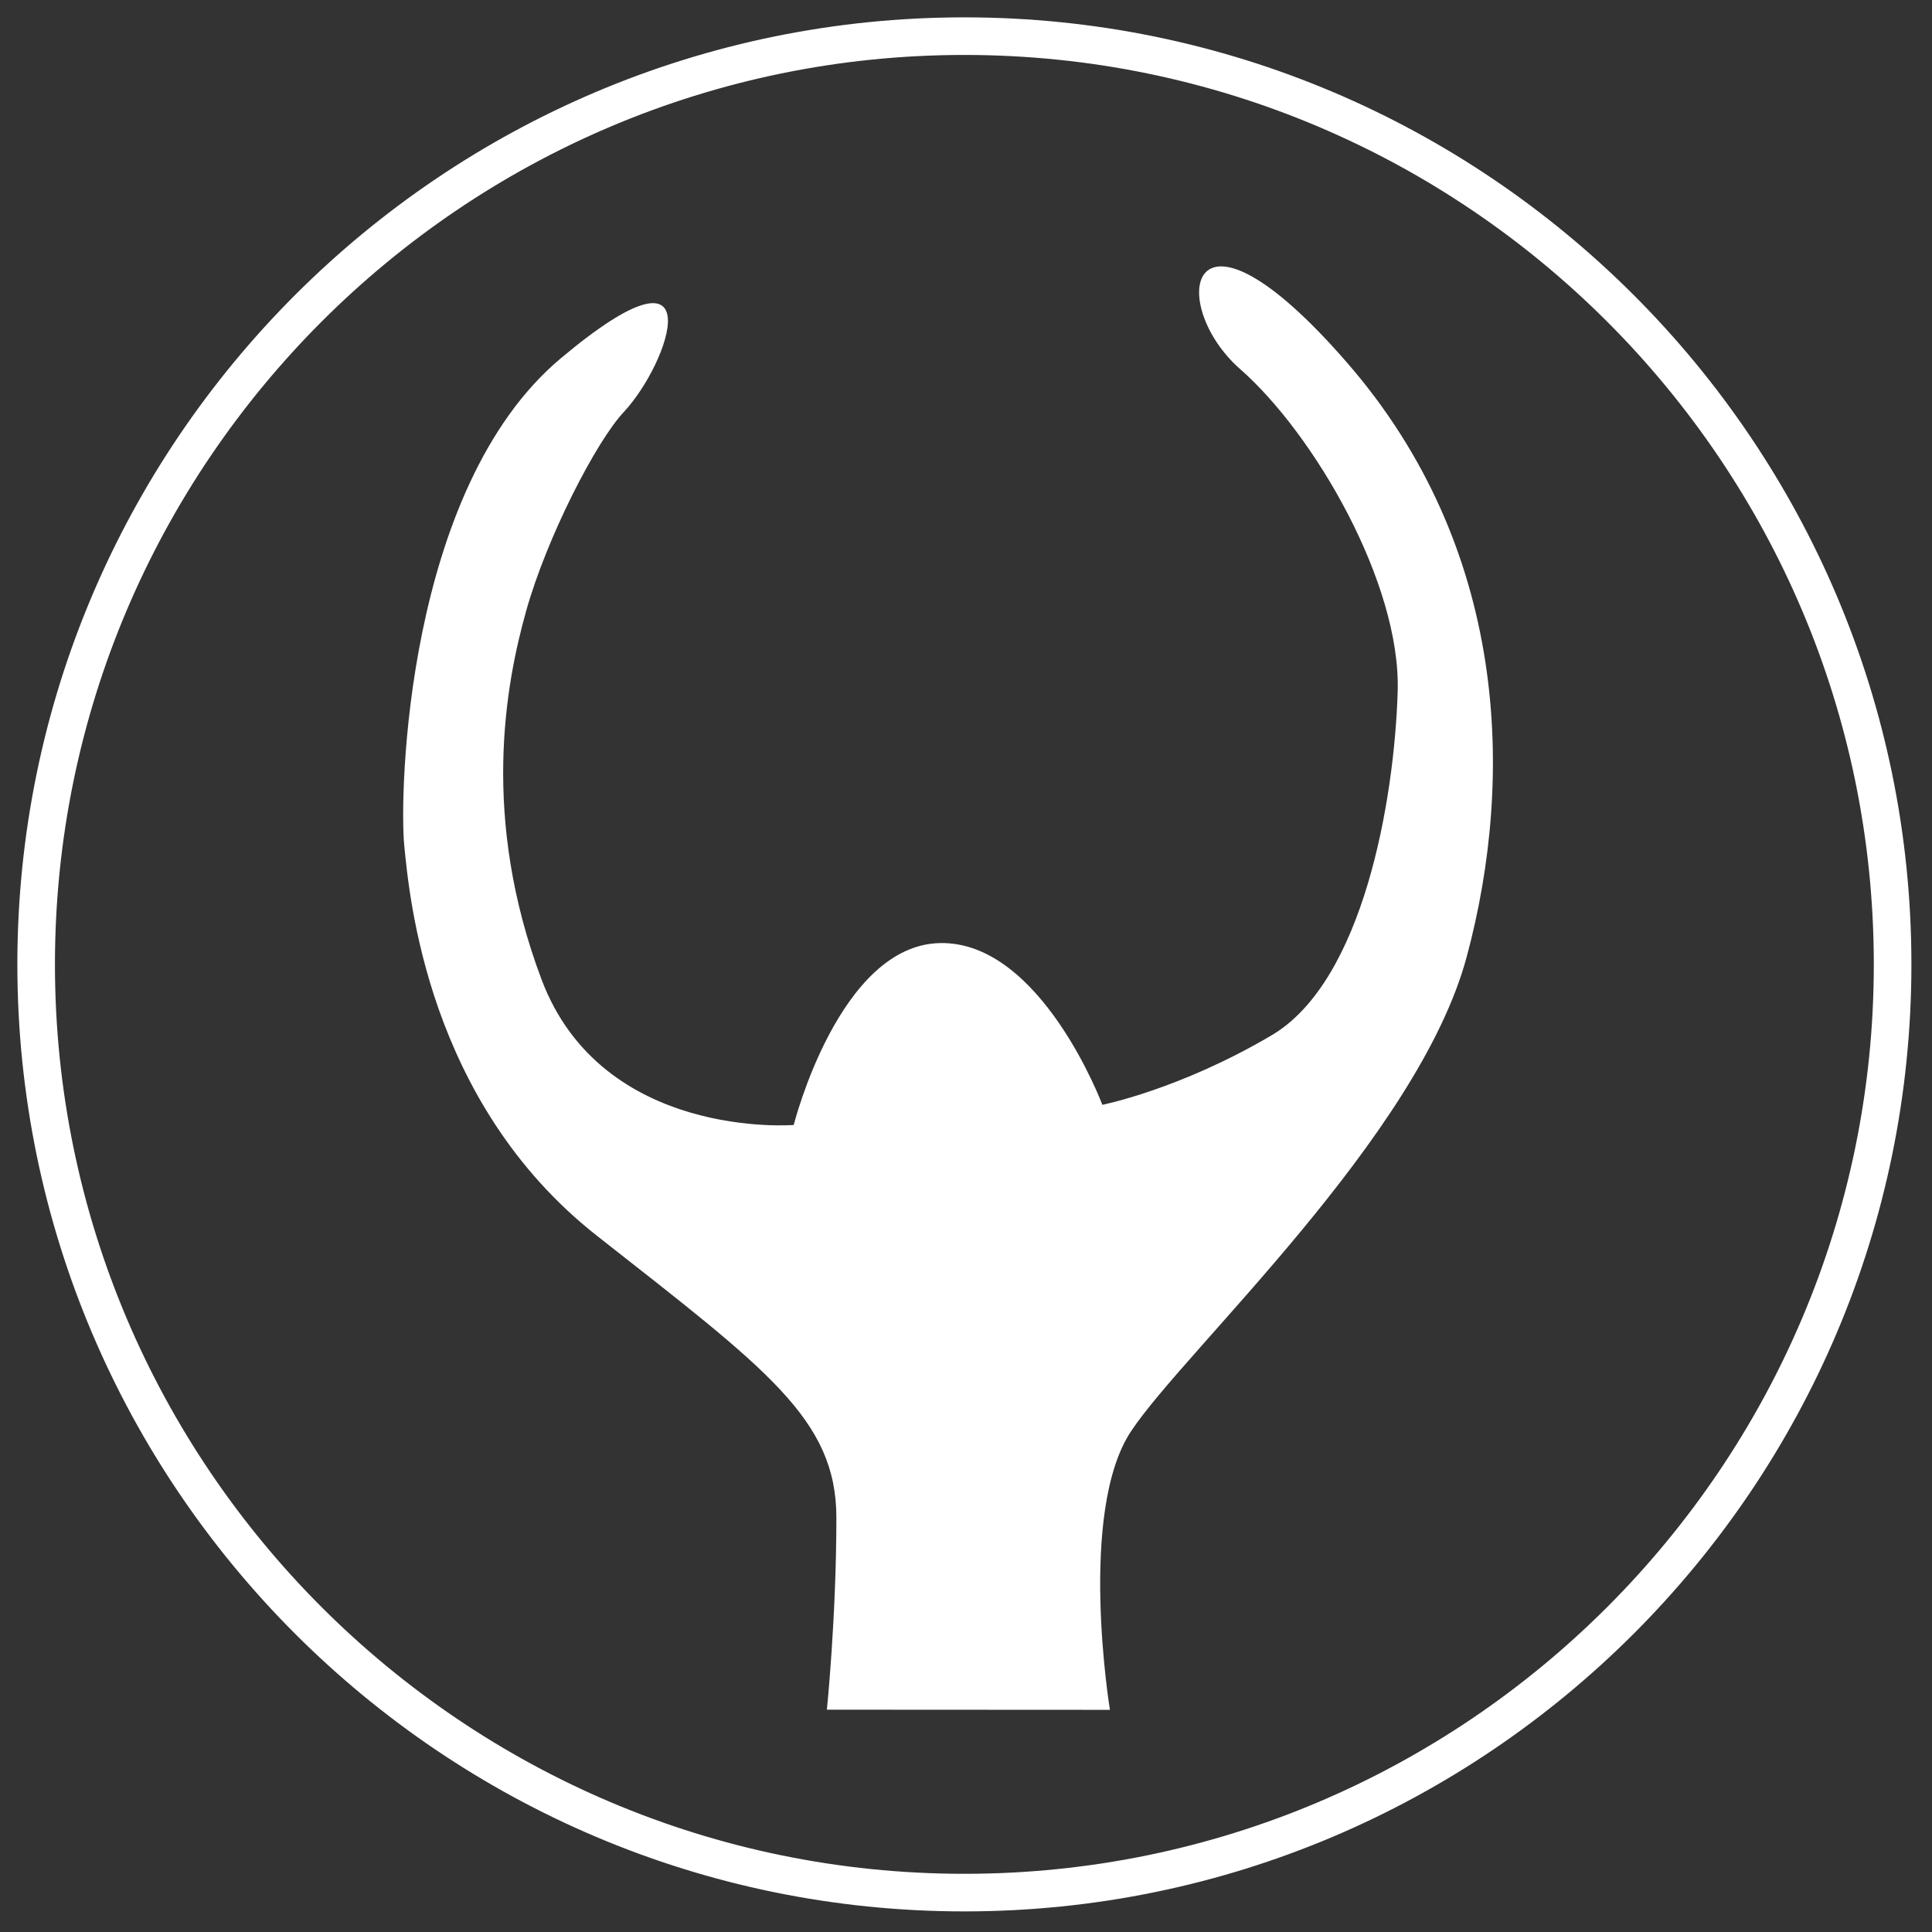 <?xml version="1.0" encoding="UTF-8" standalone="no"?>
<!DOCTYPE svg PUBLIC "-//W3C//DTD SVG 1.1//EN" "http://www.w3.org/Graphics/SVG/1.1/DTD/svg11.dtd">
<svg width="100%" height="100%" viewBox="0 0 426 426" version="1.1" xmlns="http://www.w3.org/2000/svg" xmlns:xlink="http://www.w3.org/1999/xlink" xml:space="preserve" xmlns:serif="http://www.serif.com/" style="fill-rule:evenodd;clip-rule:evenodd;stroke-linejoin:round;stroke-miterlimit:2;">
    <rect x="0" y="0" width="426" height="426" fill="#333333" stroke="none"/>
    <g transform="matrix(2.057,0,0,2.057,-44.482,-38.312)">
        <path d="M125,222.5C69.584,222.5 24.5,177.416 24.5,122C24.5,66.584 69.584,21.5 125,21.5C180.416,21.5 225.5,66.584 225.5,122C225.5,177.416 180.416,222.5 125,222.5ZM125,23.5C70.687,23.5 26.5,67.687 26.5,122C26.5,176.313 70.687,220.5 125,220.5C179.313,220.5 223.5,176.313 223.5,122C223.5,67.687 179.313,23.5 125,23.5Z" style="fill:white;fill-rule:nonzero;stroke:white;stroke-width:2.03px;"/>
    </g>
    <g transform="matrix(2.311,0,0,2.285,-70.634,-69.697)">
        <path d="M109.46,195.482L136.465,195.497C136.465,195.497 133.367,176.425 138.476,168.62C143.584,160.815 165.864,140.276 170.504,122.838C175.145,105.4 174.389,83.301 159.087,65.495C143.785,47.688 141.828,59.853 148.893,66.122C155.958,72.392 164.236,86.799 163.92,97.239C163.605,107.68 160.65,125.18 151.89,130.406C143.129,135.632 135.742,137.115 135.742,137.115C135.742,137.115 129.894,121.314 120.255,121.506C110.616,121.697 106.296,139.059 106.296,139.059C106.296,139.059 88.012,140.551 82.227,125C76.441,109.449 78.78,96.622 80.757,89.489C82.734,82.355 87.431,73.124 90.076,70.266C94.485,65.502 98.881,52.516 84.066,65.081C69.251,77.646 68.653,107.217 69.136,112.113C69.62,117.008 71.344,136.889 87.513,149.746C103.681,162.602 110.361,167.434 110.364,176.943C110.368,186.452 109.46,195.482 109.46,195.482Z" style="fill:white;"/>
    </g>
</svg>
